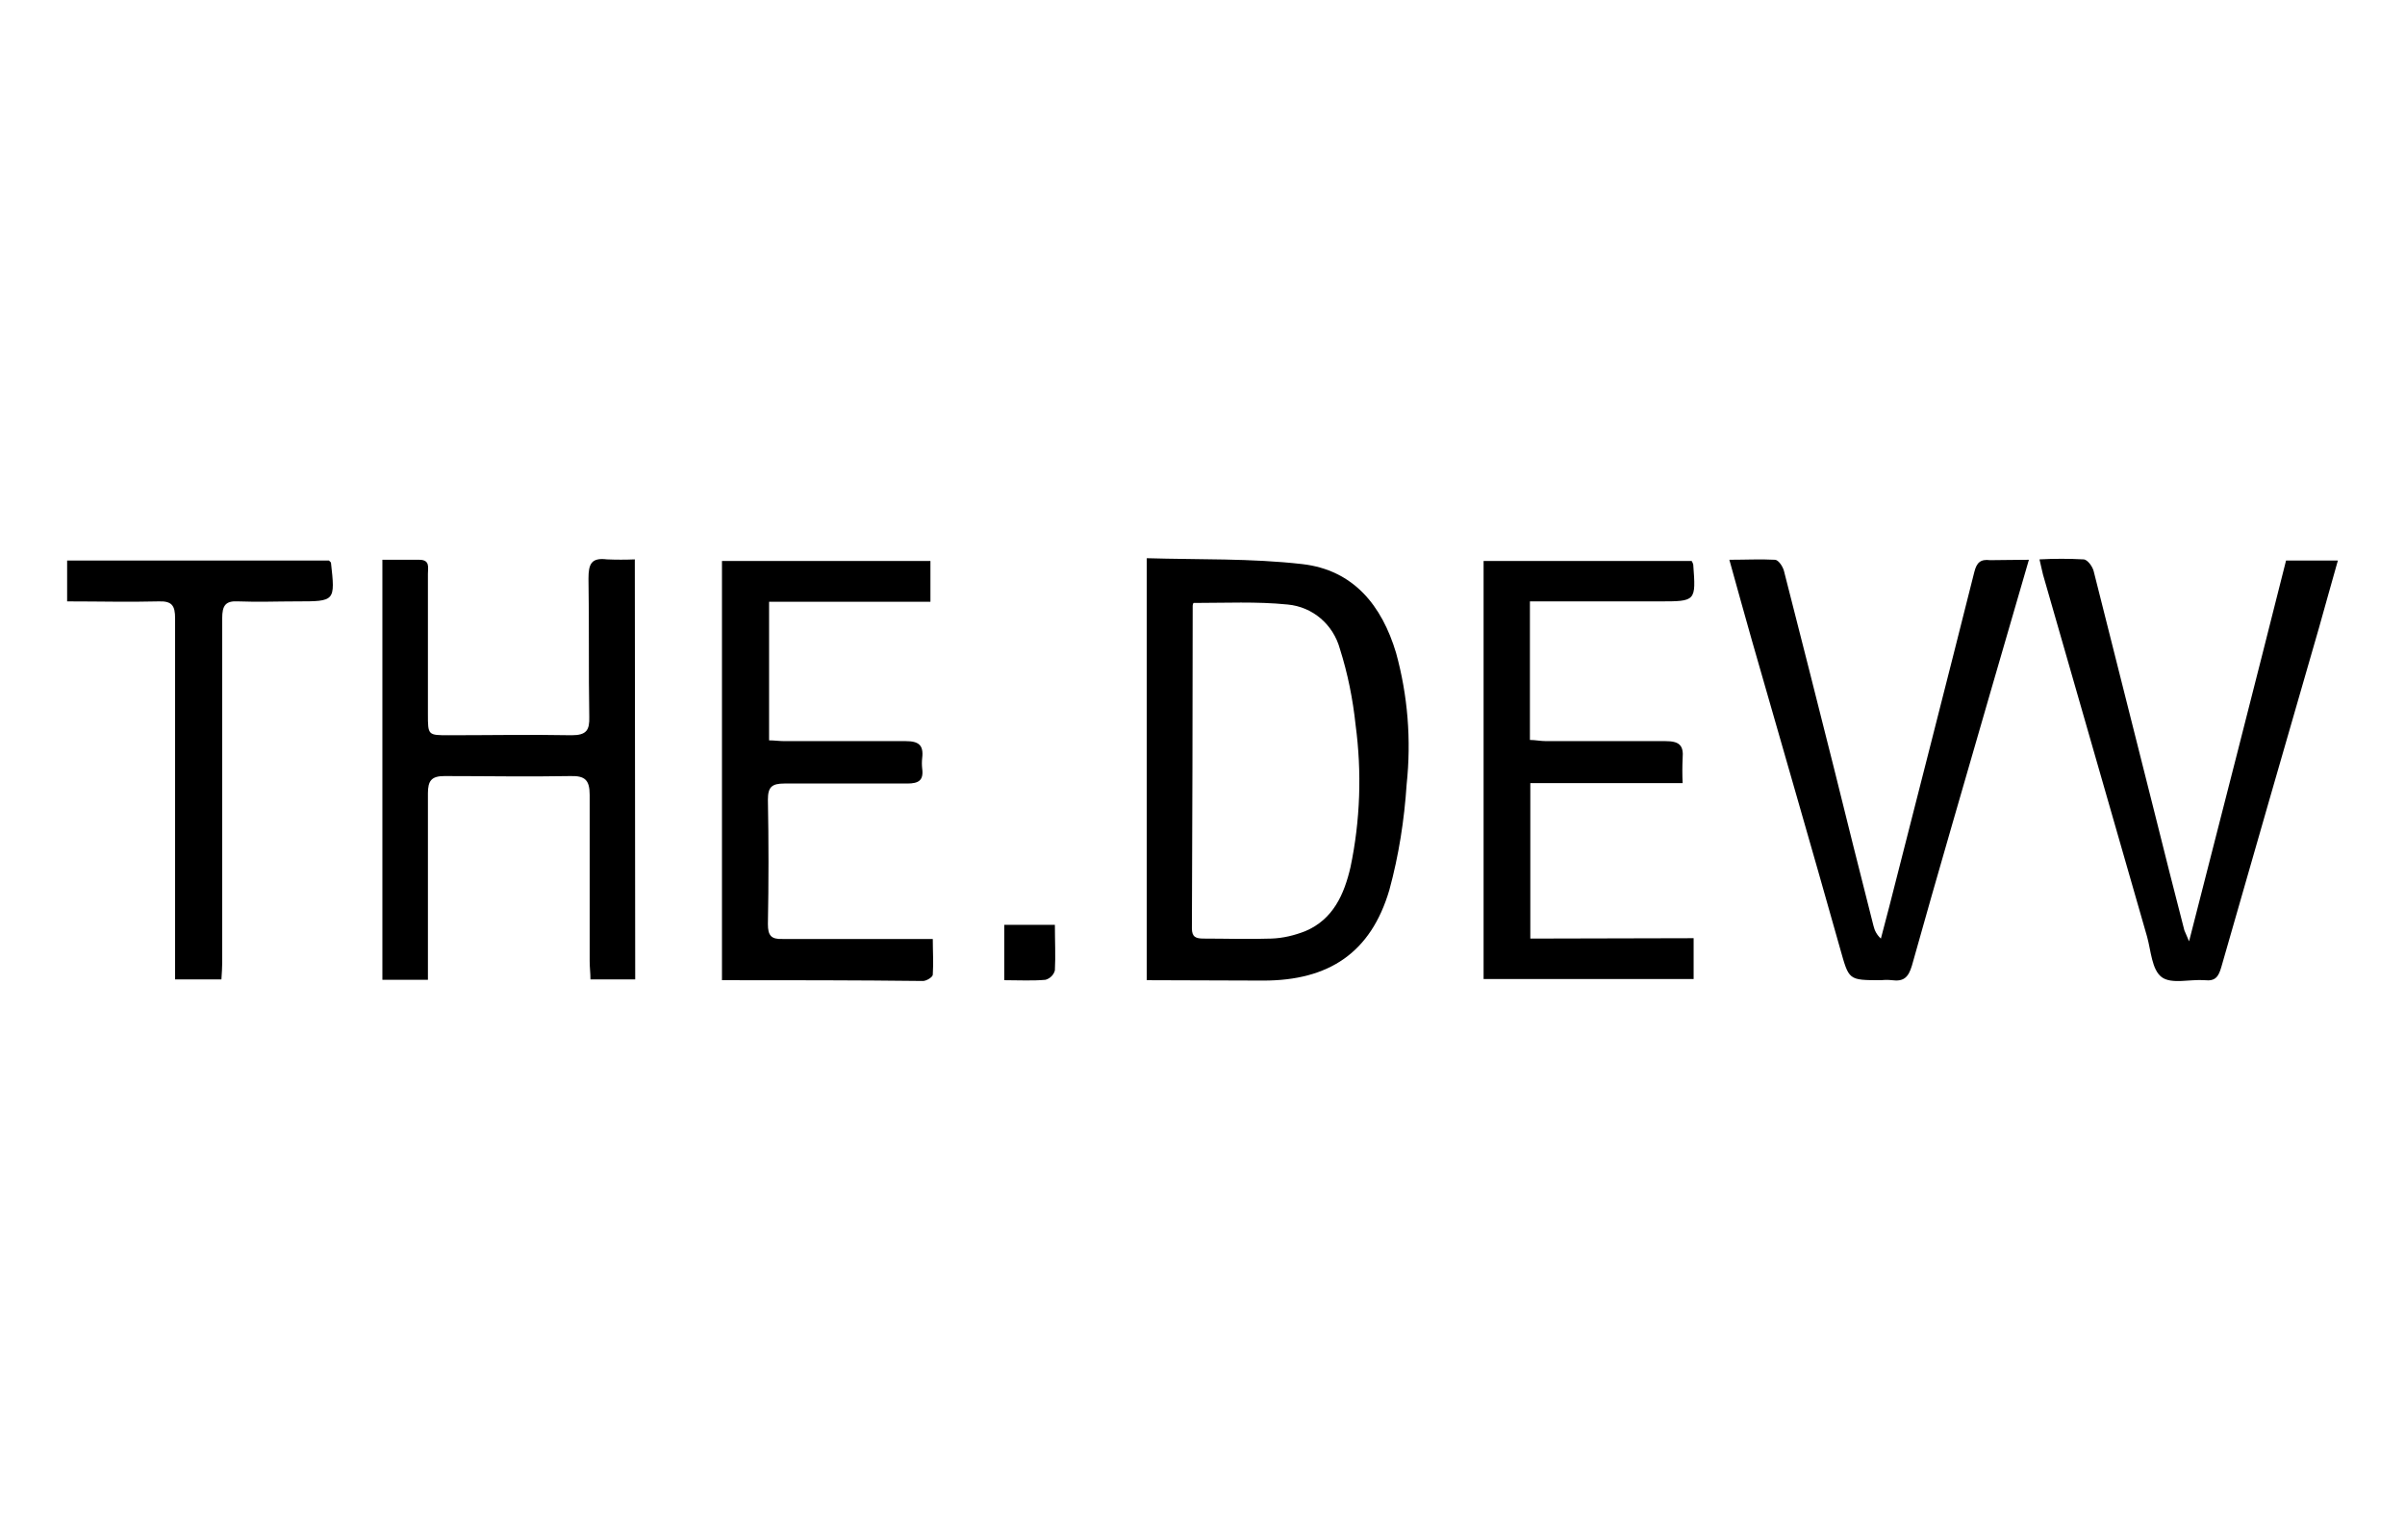 <?xml version="1.0" encoding="utf-8"?>
<!-- Generator: Adobe Illustrator 26.2.1, SVG Export Plug-In . SVG Version: 6.00 Build 0)  -->
<svg version="1.1" id="Layer_1" xmlns="http://www.w3.org/2000/svg" xmlns:xlink="http://www.w3.org/1999/xlink" x="0px" y="0px"
	 viewBox="0 0 612.6 392.2" style="enable-background:new 0 0 612.6 392.2;" xml:space="preserve">
<path d="M292.1,249.7V142.2c13.3,0.4,26.5,0,39.6,1.5c13.1,1.5,20.3,10.6,23.9,22.6c3,10.9,3.9,22.2,2.7,33.5
	c-0.6,9.1-2,18.1-4.4,26.9c-4.7,16-15.4,23.1-32.1,23.1L292.1,249.7z M304,153.6c-0.1,0.2-0.2,0.4-0.2,0.7c0,27.4-0.1,54.8-0.2,82.2
	c0,2.2,1,2.6,3,2.6c5.8,0,11.5,0.2,17.2,0c3-0.1,5.9-0.8,8.7-1.9c7.1-3,9.9-9.4,11.5-16.3c2.5-11.9,2.9-24.2,1.3-36.2
	c-0.7-6.6-2-13.1-4-19.4c-1.7-6.2-6.9-10.7-13.3-11.3C320.1,153.2,312.1,153.6,304,153.6z"/>
<path d="M161.8,249.5h-11.4c0-1.7-0.2-3-0.2-4.7c0-14.1,0-28.2,0-42.3c0-3.8-1.2-4.9-4.9-4.8c-10.7,0.2-21.3,0-32.1,0
	c-3.3,0-4.2,1.2-4.2,4.4c0,14.1,0,28.2,0,42.3v5.2H97.4V142.6h9.4c2.8,0,2.2,2,2.2,3.6c0,11.9,0,23.8,0,35.7c0,5.4,0,5.4,5.3,5.4
	c10.5,0,20.9-0.2,31.3,0c3.8,0,4.6-1.3,4.5-4.7c-0.2-11.7,0-23.5-0.2-35.2c0-3.7,0.7-5.4,4.7-4.9c2.4,0.1,4.7,0.1,7.1,0L161.8,249.5
	z"/>
<path d="M431.4,239v10.4h-53.5V142.9h53c0.2,0.3,0.3,0.6,0.4,0.9c0.7,9.4,0.7,9.4-8.6,9.4s-19.1,0-28.6,0h-4.4v35.3
	c1.4,0,2.7,0.3,4.1,0.3c10.2,0,20.4,0,30.4,0c3.5,0,4.7,1,4.4,4.4c-0.1,2.1-0.1,4.2,0,6.3h-38.8v39.6L431.4,239z"/>
<path d="M183.9,249.7V142.9H237v10.4h-41.1v35.3c1.3,0,2.6,0.2,3.9,0.2c10.3,0,20.6,0,30.9,0c3.3,0,4.6,1,4.2,4.3
	c-0.1,0.9-0.1,1.8,0,2.7c0.4,3-0.9,3.8-3.8,3.8c-10.4,0-20.9,0-31.3,0c-3.2,0-4.2,0.9-4.2,4.1c0.2,10.6,0.2,21.3,0,31.7
	c0,2.9,0.8,3.9,3.7,3.8c12.5,0,25.1,0,38.3,0c0,3,0.2,6.1,0,9.1c0,0.6-1.6,1.6-2.5,1.6C218.1,249.7,201.2,249.7,183.9,249.7z"/>
<path d="M582.3,142.8h13.2c-1.7,5.9-3.2,11.5-4.8,17.1c-8.3,28.8-16.7,57.8-24.9,86.5c-0.7,2.4-1.5,3.6-4.2,3.3
	c-3.7-0.3-8.5,1.1-11-0.8c-2.5-1.9-2.7-6.7-3.7-10.3c-8.8-30.7-17.7-61.5-26.5-92.2c-0.3-1.1-0.5-2.3-0.9-3.9
	c3.7-0.2,7.5-0.2,11.2,0c1,0,2.3,1.8,2.6,3c5.2,20.5,10.3,41,15.5,61.5c2.5,10,5,20,7.6,30c0.4,0.9,0.8,1.9,1.2,2.8
	C566,207,574.2,175,582.3,142.8z"/>
<path d="M516.8,142.6l-9.5,32.7c-6.8,23.6-13.7,47.1-20.3,70.7c-0.9,3-2.1,4.1-5.1,3.7c-0.9-0.1-1.8-0.1-2.7,0
	c-8.5,0-8.2,0-10.5-8.1c-7.4-26.3-15-52.4-22.5-78.6c-1.9-6.6-3.7-13.3-5.7-20.4c4.1,0,7.9-0.2,11.6,0c0.9,0,2,1.7,2.3,2.8
	c4.3,16.7,8.5,33.5,12.7,50.1c3.3,13.4,6.7,26.9,10.1,40.3c0.3,1.3,0.9,2.4,1.9,3.3l2.2-8.4c7.2-28.3,14.5-56.7,21.6-85
	c0.6-2.4,1.6-3.3,4-3C509.8,142.7,512.9,142.6,516.8,142.6z"/>
<path d="M56.4,249.5H44.6v-4.7c0-29.1,0-58.2,0-87.3c0-3.2-0.8-4.4-4.1-4.3c-7.7,0.2-15.2,0-23.4,0v-10.4h66.7
	c0.3,0.3,0.4,0.4,0.5,0.5c1.1,9.9,1.1,9.9-8.7,9.9c-5,0-9.9,0.2-14.9,0c-3.3-0.2-4.1,1.1-4.1,4.3c0,19.2,0,38.4,0,57.6
	c0,10.1,0,20.1,0,30.2C56.6,246.5,56.5,247.8,56.4,249.5z"/>
<path d="M255.8,249.7v-14.1h12.9c0,4.1,0.2,7.9,0,11.6c-0.3,1.2-1.3,2.1-2.4,2.4C262.9,249.9,259.6,249.7,255.8,249.7z"/>
</svg>
